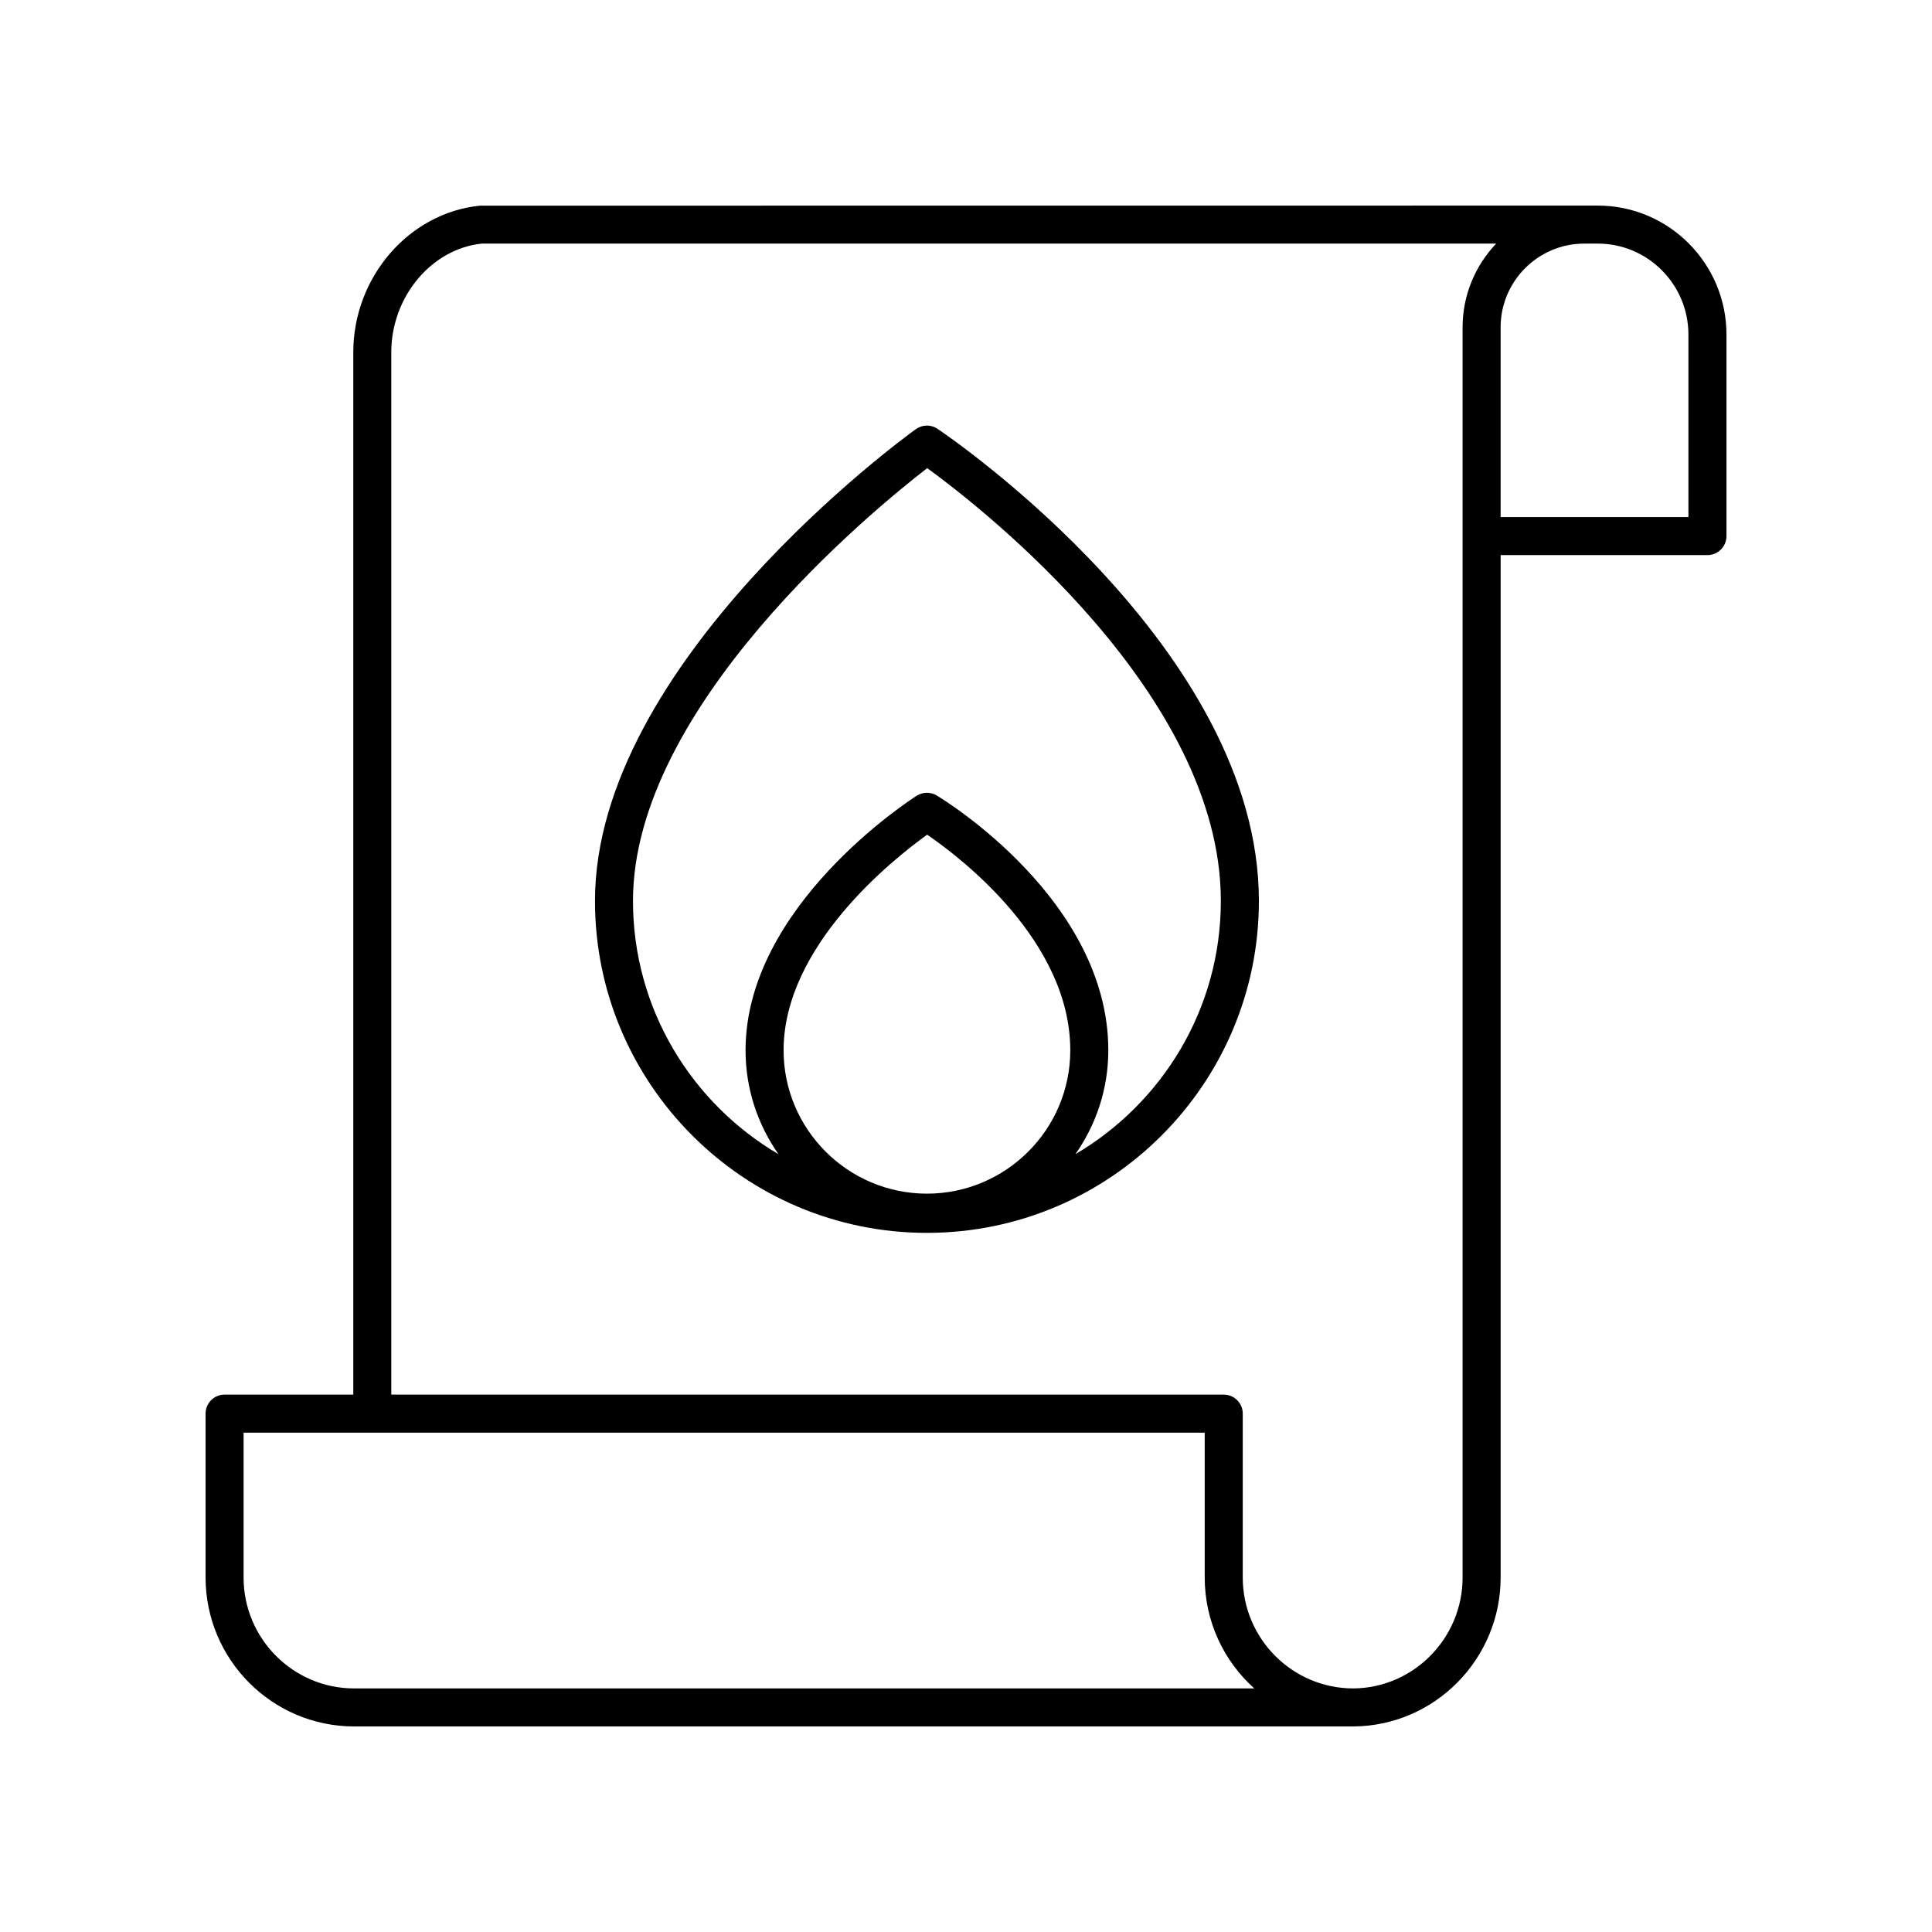 <?xml version="1.0" encoding="UTF-8"?>
<!-- Uploaded to: SVG Repo, www.svgrepo.com, Generator: SVG Repo Mixer Tools -->
<svg fill="#000000" width="800px" height="800px" version="1.1" viewBox="144 144 512 512" xmlns="http://www.w3.org/2000/svg">
 <g>
  <path d="m567.43 198.48h-3.562c0.004 0 0 0 0 0h-0.004l-292.65 0.023c-18.832 1.871-33.59 18.941-33.59 38.871v276.21h-34.105c-2.785 0-5.039 2.254-5.039 5.039v43.414c0.004 21.773 17.668 39.488 39.387 39.488h264.79 0.035c21.5-0.145 38.992-17.844 38.992-39.465v-270.96h54.809c2.785 0 5.039-2.254 5.039-5.039v-53.395c0-18.852-15.297-34.184-34.098-34.184zm-329.57 392.97c-16.164 0-29.309-13.195-29.309-29.41v-38.375h254.71v38.375c0 11.672 5.078 22.176 13.133 29.41zm293.74-29.387c0 16.094-12.996 29.273-28.969 29.387-16.152-0.012-29.289-13.199-29.289-29.41v-43.414c0-2.785-2.254-5.039-5.039-5.039h-220.61v-276.21c0-14.812 10.766-27.484 24.008-28.82h268.8c-5.5 5.789-8.902 13.594-8.902 22.188zm59.848-281.04h-49.77v-50.277c0-12.238 9.953-22.191 22.188-22.191h3.562c13.246 0 24.02 10.812 24.02 24.109z"/>
  <path d="m392.46 257.64c-1.742-1.176-4.039-1.141-5.762 0.094-3.473 2.504-85.023 62.051-85.023 125.02 0 48.508 39.465 87.969 87.969 87.969 48.512 0 87.977-39.465 87.977-87.969 0-66.949-81.68-122.77-85.16-125.11zm-2.812 202.69c-20.945 0-37.988-17.043-37.988-37.988 0-27.672 29.039-50.672 38.055-57.145 9.039 6.199 37.922 28.273 37.922 57.145 0.004 20.945-17.039 37.988-37.988 37.988zm39.344-10.461c5.481-7.805 8.723-17.285 8.723-27.527 0-39.789-43.621-66.426-45.477-67.535-1.633-0.98-3.684-0.945-5.301 0.07-1.852 1.18-45.359 29.32-45.359 67.469 0 10.242 3.246 19.723 8.723 27.527-23.023-13.547-38.555-38.523-38.555-67.117 0-51.539 63.605-103.59 77.98-114.7 14.461 10.539 77.809 59.867 77.809 114.7 0.012 28.594-15.52 53.566-38.543 67.113z"/>
 </g>
</svg>